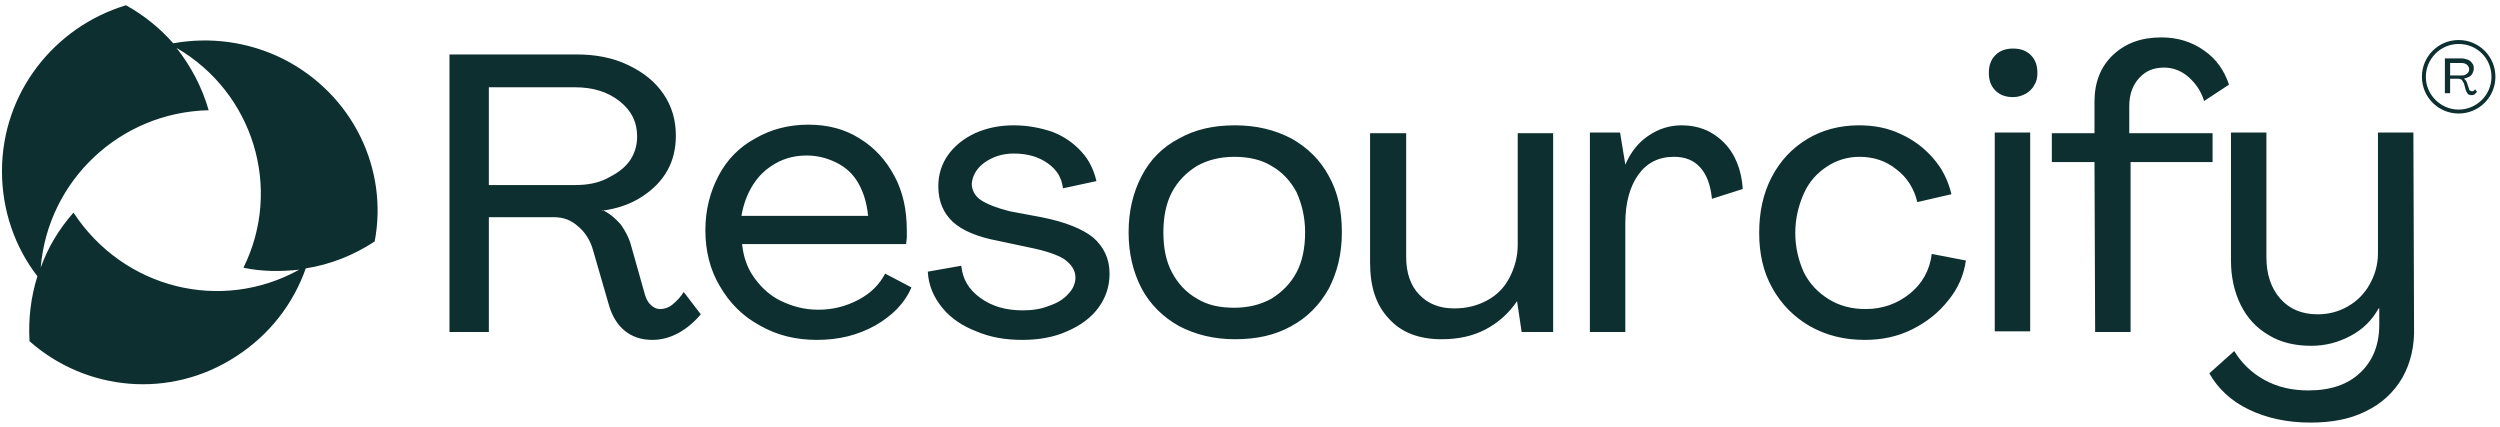 <?xml version="1.0" encoding="UTF-8"?>
<svg xmlns="http://www.w3.org/2000/svg" viewBox="0 0 381 65" style="enable-background:new 0 0 381 65" xml:space="preserve">
  <path d="M19.2.8c2.7 1.5 5.2 3.5 7.2 5.8 5.5-1 11.4-.3 16.8 2.4 10.6 5.4 16 16.8 13.9 27.8-3.2 2.1-6.7 3.5-10.5 4.1C44.7 46.3 41.1 51 36 54.3 25.9 60.9 13.1 59.6 4.5 52c-.2-3.4.2-6.7 1.2-9.9-3.4-4.4-5.4-10-5.4-16 0-12 8-22 18.9-25.3zm-13 40c1.1-3.1 2.8-5.9 5-8.4 7.6 11.6 22.5 15.3 34.4 8.7-2.8.3-5.7.3-8.5-.3 6-12.1 1.5-26.7-10.2-33.5 2.2 2.8 3.9 6 4.9 9.5-13.5.3-24.5 10.7-25.6 24zm359.9 16.8c-1.3 2.2-3.1 3.9-5.6 5.1-2.4 1.2-5.2 1.7-8.4 1.7-3.6 0-6.7-.7-9.4-2s-4.7-3.2-6-5.5l3.8-3.4c1.1 1.8 2.6 3.3 4.6 4.4 2 1.1 4.2 1.6 6.7 1.6 3.4 0 6-.9 7.9-2.7 1.9-1.8 2.9-4.2 2.9-7.3V47h-.1c-1 1.8-2.4 3.2-4.3 4.2s-3.8 1.5-6 1.5c-2.4 0-4.6-.5-6.4-1.6-1.9-1.1-3.3-2.6-4.3-4.6-1-2-1.5-4.3-1.5-6.8V20.2h5.4v19c0 2.6.7 4.7 2.1 6.3 1.4 1.6 3.3 2.4 5.7 2.4 1.7 0 3.2-.4 4.6-1.2 1.4-.8 2.5-1.9 3.3-3.3.8-1.4 1.3-3 1.3-4.8V20.2h5.4l.1 29.5c.1 3-.5 5.6-1.8 7.9zm-41.4-32.9v25.9h-5.4l-.1-25.9h-6.5v-4.4h6.5v-4.8c0-2.9.9-5.3 2.8-7.1 1.9-1.8 4.3-2.7 7.4-2.7 2.5 0 4.7.7 6.5 2 1.9 1.3 3.1 3.1 3.8 5.2l-3.8 2.5c-.4-1.4-1.2-2.6-2.3-3.6-1.1-1-2.4-1.5-3.8-1.5-1.6 0-2.8.5-3.8 1.6s-1.5 2.5-1.5 4.3v4.1h12.7v4.4h-12.5zM310 13c-.3.6-.8 1-1.3 1.3-.6.3-1.2.5-1.9.5-1.1 0-2-.3-2.7-1-.7-.7-1-1.6-1-2.7s.3-2 1-2.7 1.6-1 2.7-1 2 .3 2.7 1c.7.7 1 1.6 1 2.7 0 .7-.1 1.3-.5 1.9zm-6 7.2h5.4v30.3H304V20.2zm-7.1 25.6c-1.5 1.9-3.3 3.3-5.5 4.4-2.2 1.1-4.6 1.6-7.2 1.6-3.2 0-5.9-.7-8.4-2.1-2.4-1.4-4.3-3.3-5.7-5.8-1.4-2.5-2-5.3-2-8.4 0-3.2.6-6 1.9-8.5 1.3-2.5 3.1-4.4 5.4-5.8 2.3-1.4 5-2.1 7.9-2.1 2.3 0 4.4.4 6.3 1.3 2 .9 3.6 2.1 5 3.7s2.3 3.4 2.8 5.5l-5.2 1.2c-.5-2.1-1.6-3.8-3.2-5-1.6-1.3-3.5-1.9-5.6-1.9-1.8 0-3.5.5-5 1.5s-2.7 2.3-3.5 4.1c-.8 1.8-1.3 3.8-1.3 6s.5 4.2 1.3 6c.9 1.8 2.2 3.1 3.8 4.1 1.6 1 3.5 1.5 5.6 1.5 2.6 0 4.8-.8 6.7-2.3 1.9-1.5 3.1-3.6 3.4-6.1l5.2 1c-.3 2.2-1.2 4.3-2.7 6.1zm-49.2-20.7c.8-1.9 2-3.4 3.5-4.4 1.6-1.1 3.3-1.6 5.1-1.6 2.6 0 4.7.9 6.4 2.6 1.7 1.7 2.7 4.1 2.9 7.1l-4.7 1.5c-.2-2.1-.8-3.7-1.8-4.8-1-1.1-2.3-1.6-4-1.6-2.3 0-4.1.9-5.4 2.7-1.3 1.8-2 4.3-2 7.4v16.6h-5.4V20.2h4.6l.8 4.9zm-16.5 20.8c-1.3 1.9-2.9 3.3-4.8 4.3s-4.1 1.5-6.7 1.5c-3.4 0-6.1-1-8-3.1-2-2.1-2.9-4.9-2.9-8.6V20.3h5.5v18.9c0 2.4.7 4.4 2 5.7 1.3 1.4 3.1 2.1 5.3 2.1 1.9 0 3.5-.4 5-1.2 1.5-.8 2.6-1.9 3.4-3.4.8-1.5 1.3-3.2 1.3-5.1v-17h5.4v30.3h-4.8l-.7-4.7zm-52.6-4.4c.9 1.7 2.2 3.1 3.8 4 1.6 1 3.5 1.4 5.7 1.4s4.1-.5 5.7-1.4c1.6-1 2.9-2.3 3.8-4 .9-1.7 1.3-3.8 1.3-6.1s-.5-4.3-1.3-6.1c-.9-1.7-2.2-3.1-3.8-4-1.6-1-3.6-1.4-5.7-1.4-2.2 0-4.1.5-5.7 1.4-1.6 1-2.9 2.3-3.8 4-.9 1.7-1.3 3.8-1.3 6.1 0 2.4.4 4.4 1.3 6.1zm23.9 2.5c-1.4 2.5-3.3 4.4-5.7 5.7-2.5 1.4-5.3 2-8.6 2-3.2 0-6-.7-8.5-2-2.5-1.4-4.4-3.3-5.7-5.7-1.3-2.5-2-5.3-2-8.6s.7-6.1 2-8.6 3.2-4.4 5.7-5.7c2.5-1.4 5.3-2 8.5-2 3.3 0 6.1.7 8.6 2 2.5 1.4 4.4 3.3 5.7 5.7 1.4 2.5 2 5.3 2 8.6s-.7 6.1-2 8.6zm-35.1 2.9c-1.1 1.5-2.7 2.7-4.8 3.6-2 .9-4.3 1.3-6.8 1.3-2.6 0-4.9-.4-7-1.3-2.1-.8-3.9-2-5.2-3.6-1.3-1.6-2.1-3.4-2.2-5.5l5.1-.9c.2 2 1.1 3.6 2.9 4.9 1.8 1.3 3.9 1.9 6.5 1.9 1.4 0 2.8-.2 4-.7 1.2-.4 2.2-1 2.9-1.8.7-.7 1.1-1.6 1.1-2.5 0-1.1-.6-2-1.7-2.8-1.1-.7-2.9-1.3-5.4-1.8l-4.7-1c-3.2-.6-5.5-1.6-6.9-2.9-1.4-1.3-2.2-3.1-2.2-5.4 0-1.8.5-3.4 1.5-4.8s2.4-2.5 4.1-3.3c1.8-.8 3.7-1.2 5.9-1.2s4.1.4 5.9 1c1.8.7 3.2 1.7 4.4 3 1.2 1.3 1.9 2.8 2.3 4.5l-5.1 1.1c-.2-1.6-.9-2.8-2.3-3.8s-3.1-1.5-5.2-1.5c-1.8 0-3.2.5-4.5 1.4-1.2.9-1.8 2-1.9 3.2 0 1 .5 1.9 1.4 2.5.9.6 2.4 1.2 4.4 1.7l4.8.9c3.6.7 6.3 1.8 7.9 3.1 1.6 1.4 2.5 3.2 2.5 5.5 0 2-.6 3.7-1.7 5.2zm-52.6-18.8c-.9 1.4-1.5 3-1.8 4.8h19.3c-.2-2-.7-3.6-1.5-5s-1.9-2.4-3.3-3.1c-1.4-.7-2.9-1.1-4.6-1.1-1.7 0-3.3.4-4.7 1.2-1.4.8-2.5 1.8-3.4 3.2zm24.1 15.7c-1 2.4-2.9 4.3-5.5 5.8-2.7 1.5-5.6 2.2-8.9 2.2-3.2 0-6.1-.7-8.7-2.2-2.6-1.4-4.6-3.4-6.1-6-1.5-2.5-2.2-5.4-2.2-8.5 0-3.1.7-5.8 2-8.3 1.3-2.5 3.2-4.4 5.6-5.7 2.4-1.4 5.1-2.1 8.1-2.1s5.6.7 7.8 2.1c2.3 1.4 4 3.3 5.3 5.7 1.3 2.4 1.9 5.2 1.9 8.3v1c0 .4-.1.7-.1 1.1h-25c.2 2 .8 3.7 1.9 5.2 1.1 1.5 2.4 2.7 4.1 3.5 1.7.8 3.5 1.3 5.6 1.3 2.2 0 4.2-.5 6.1-1.5 1.9-1 3.2-2.3 4.1-4l4 2.1zM74.5 13.4v14.8h13.2c1.8 0 3.4-.3 4.8-1s2.6-1.5 3.4-2.6c.8-1.1 1.2-2.4 1.2-3.8 0-2.2-.9-4-2.7-5.4-1.8-1.4-4-2.1-6.8-2.1H74.5zm32.3 34.5c-1 1.2-2.1 2.1-3.3 2.8-1.3.7-2.6 1.1-4.1 1.1-1.7 0-3.1-.5-4.2-1.4-1.1-.9-1.9-2.2-2.4-3.9l-2.4-8.3c-.4-1.5-1.2-2.8-2.3-3.7-1.1-1-2.3-1.4-3.7-1.4h-9.9v17.5h-6V8.3h19.4c2.9 0 5.5.5 7.8 1.6s4.1 2.5 5.4 4.4c1.3 1.9 1.9 4 1.9 6.4 0 1.9-.4 3.7-1.3 5.3-.9 1.6-2.2 2.9-3.9 4-1.7 1.1-3.7 1.8-6 2.1V32c1.1.5 2 1.3 2.8 2.2.7 1 1.3 2.1 1.6 3.3l2 7.1c.2.8.5 1.4.9 1.8.4.4.9.7 1.5.7s1.3-.2 1.9-.7c.6-.5 1.2-1.1 1.7-1.9l2.6 3.4zm270-34c.1 0 .2 0 .2-.1.1-.1.2-.1.2-.2l.3.4-.4.4c-.2.1-.3.1-.5.1s-.4-.1-.5-.2c-.1-.1-.2-.3-.3-.5l-.3-1.1c-.1-.2-.2-.3-.3-.5-.1-.1-.3-.2-.5-.2h-1.3v2.2h-.8V8.9h2.5c.4 0 .7.1 1 .2.3.1.5.3.7.6.2.2.2.5.2.8 0 .2-.1.5-.2.7-.1.2-.3.4-.5.5-.2.1-.5.2-.8.3.1.1.3.2.3.3.1.1.2.3.2.4l.3.9c0 .1.1.2.1.2.2.1.3.1.4.1zm-3.4-2.4h1.7c.2 0 .4 0 .6-.1.2-.1.3-.2.4-.3.1-.1.2-.3.2-.5 0-.3-.1-.5-.3-.7-.2-.2-.5-.3-.9-.3h-1.7v1.9zm1.3-5.4c-3.1 0-5.6 2.5-5.6 5.6s2.5 5.6 5.6 5.6c3.1 0 5.6-2.5 5.6-5.6s-2.5-5.6-5.6-5.6zm0 10.6c-2.7 0-5-2.2-5-5 0-2.7 2.2-5 5-5s5 2.2 5 5-2.3 5-5 5z" style="fill-rule:evenodd;clip-rule:evenodd;fill:#0d2f2f"></path>
</svg>
